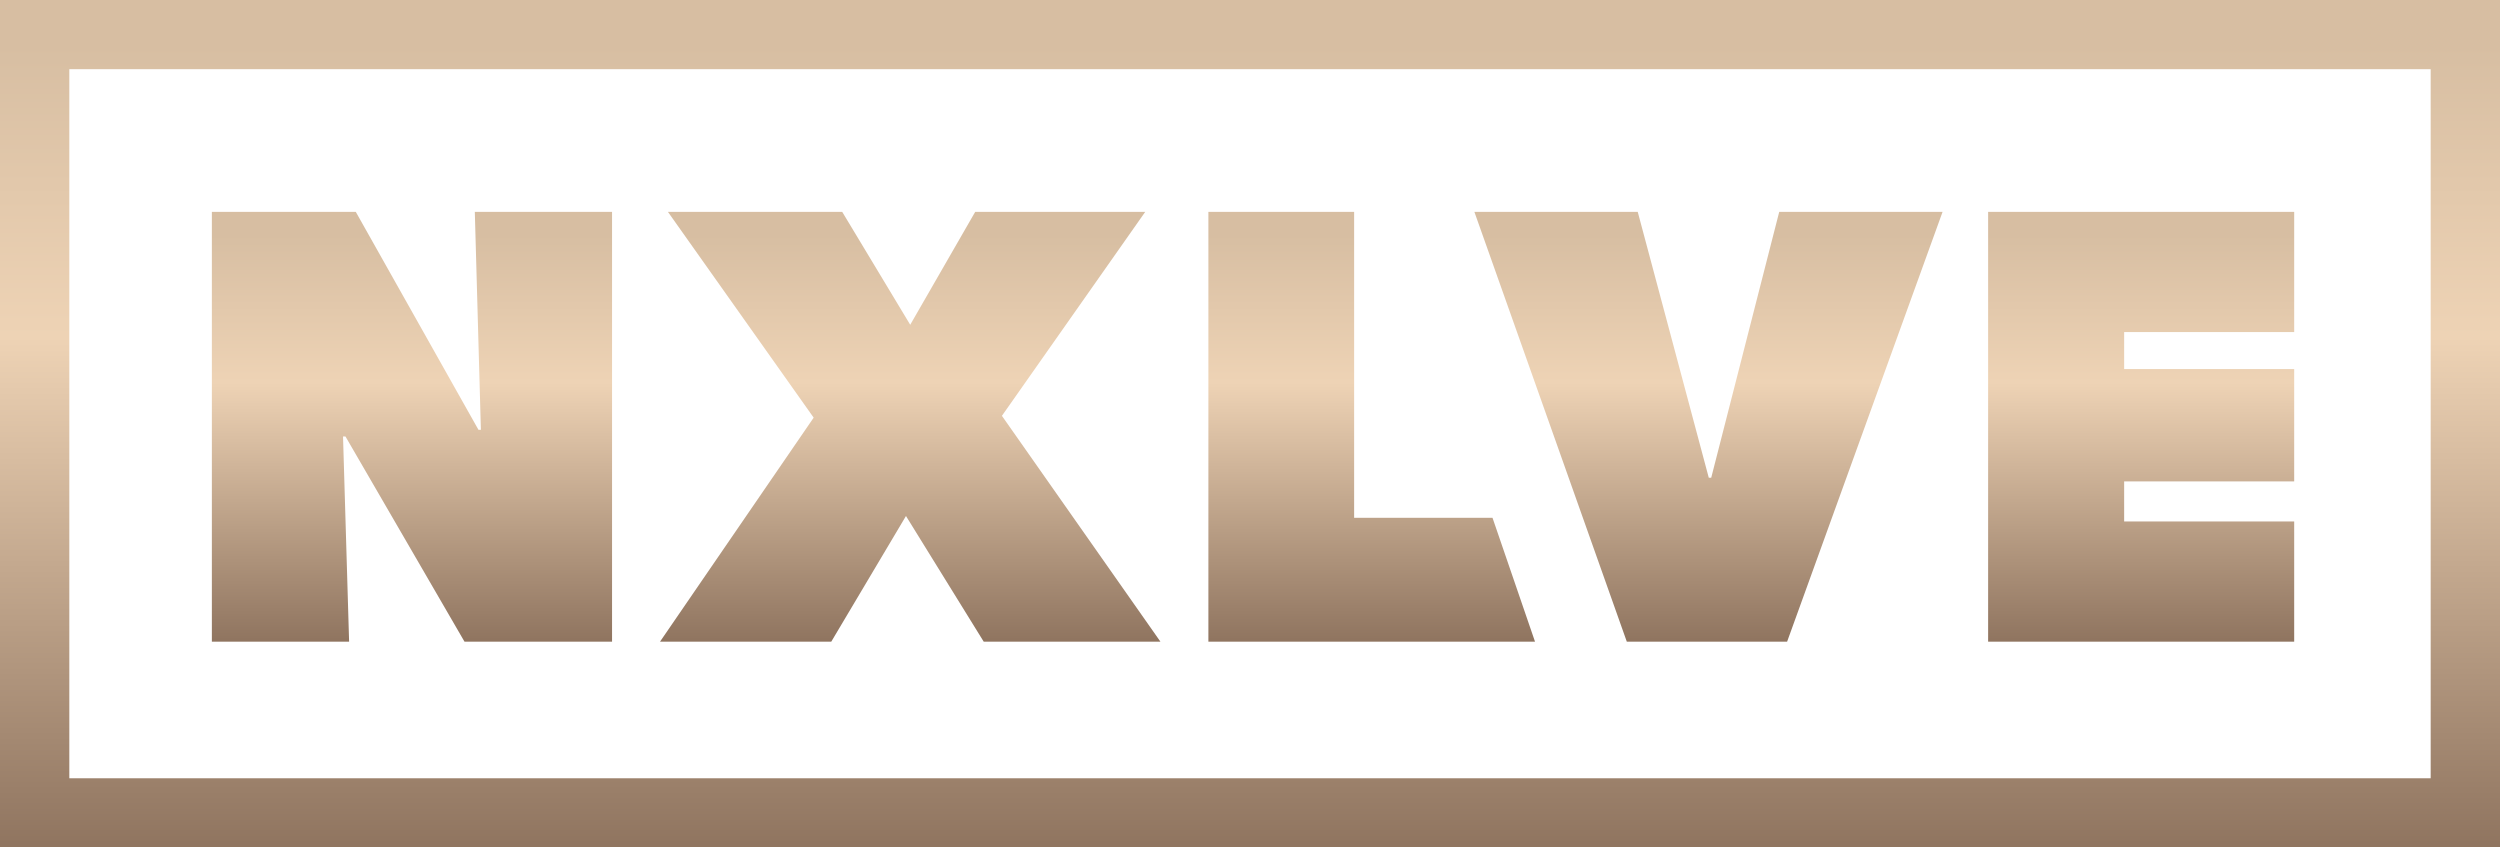 <?xml version="1.0" encoding="UTF-8"?>
<svg width="413px" height="140px" viewBox="0 0 413 140" version="1.1" xmlns="http://www.w3.org/2000/svg" xmlns:xlink="http://www.w3.org/1999/xlink">
    <title>Group</title>
    <defs>
        <linearGradient x1="42.331%" y1="5.493%" x2="42.331%" y2="100%" id="linearGradient-1">
            <stop stop-color="#D7BEA2" offset="0%"></stop>
            <stop stop-color="#EED3B5" offset="36.337%"></stop>
            <stop stop-color="#8F745F" offset="100%"></stop>
        </linearGradient>
        <linearGradient x1="42.331%" y1="5.493%" x2="42.331%" y2="100%" id="linearGradient-2">
            <stop stop-color="#D7BEA2" offset="0%"></stop>
            <stop stop-color="#EED3B5" offset="36.337%"></stop>
            <stop stop-color="#8F745F" offset="100%"></stop>
        </linearGradient>
    </defs>
    <g id="NXLVE" stroke="none" stroke-width="1" fill="none" fill-rule="evenodd">
        <g id="NXLVE-gold_bw" transform="translate(-514, -441)" fill-rule="nonzero">
            <g id="Group" transform="translate(514, 441)">
                <path d="M57.672,106 L56.669,72.105 L57.071,72.105 L76.733,106 L101.111,106 L101.111,35 L78.439,35 L79.442,71.001 L79.041,71.001 L58.776,35 L35,35 L35,106 L57.672,106 Z M137.327,106 L149.667,85.242 L162.508,106 L191.701,106 L165.517,68.695 L189.193,35 L161.103,35 L150.369,53.653 L139.133,35 L110.341,35 L134.418,68.996 L109.037,106 L137.327,106 Z M253.582,106 L246.562,85.542 L223.703,85.542 L223.703,35 L199.626,35 L199.626,106 L253.582,106 Z M295.232,106 L320.914,35 L293.928,35 L282.692,78.924 L282.291,78.924 L270.553,35 L243.567,35 L268.747,106 L295.232,106 Z M379,106 L379,86.144 L350.91,86.144 L350.91,79.525 L379,79.525 L379,60.973 L350.91,60.973 L350.91,54.856 L379,54.856 L379,35 L328.438,35 L328.438,106 L379,106 Z" id="NXLVE" fill="url(#linearGradient-1)"></path>
                <path d="M413,0 L0,0 L0,140 L413,140 L413,0 Z M401.548,11.429 L401.548,128.571 L11.452,128.571 L11.452,11.429 L401.548,11.429 Z" id="Rectangle" fill="url(#linearGradient-2)"></path>
            </g>
        </g>
    </g>
</svg>